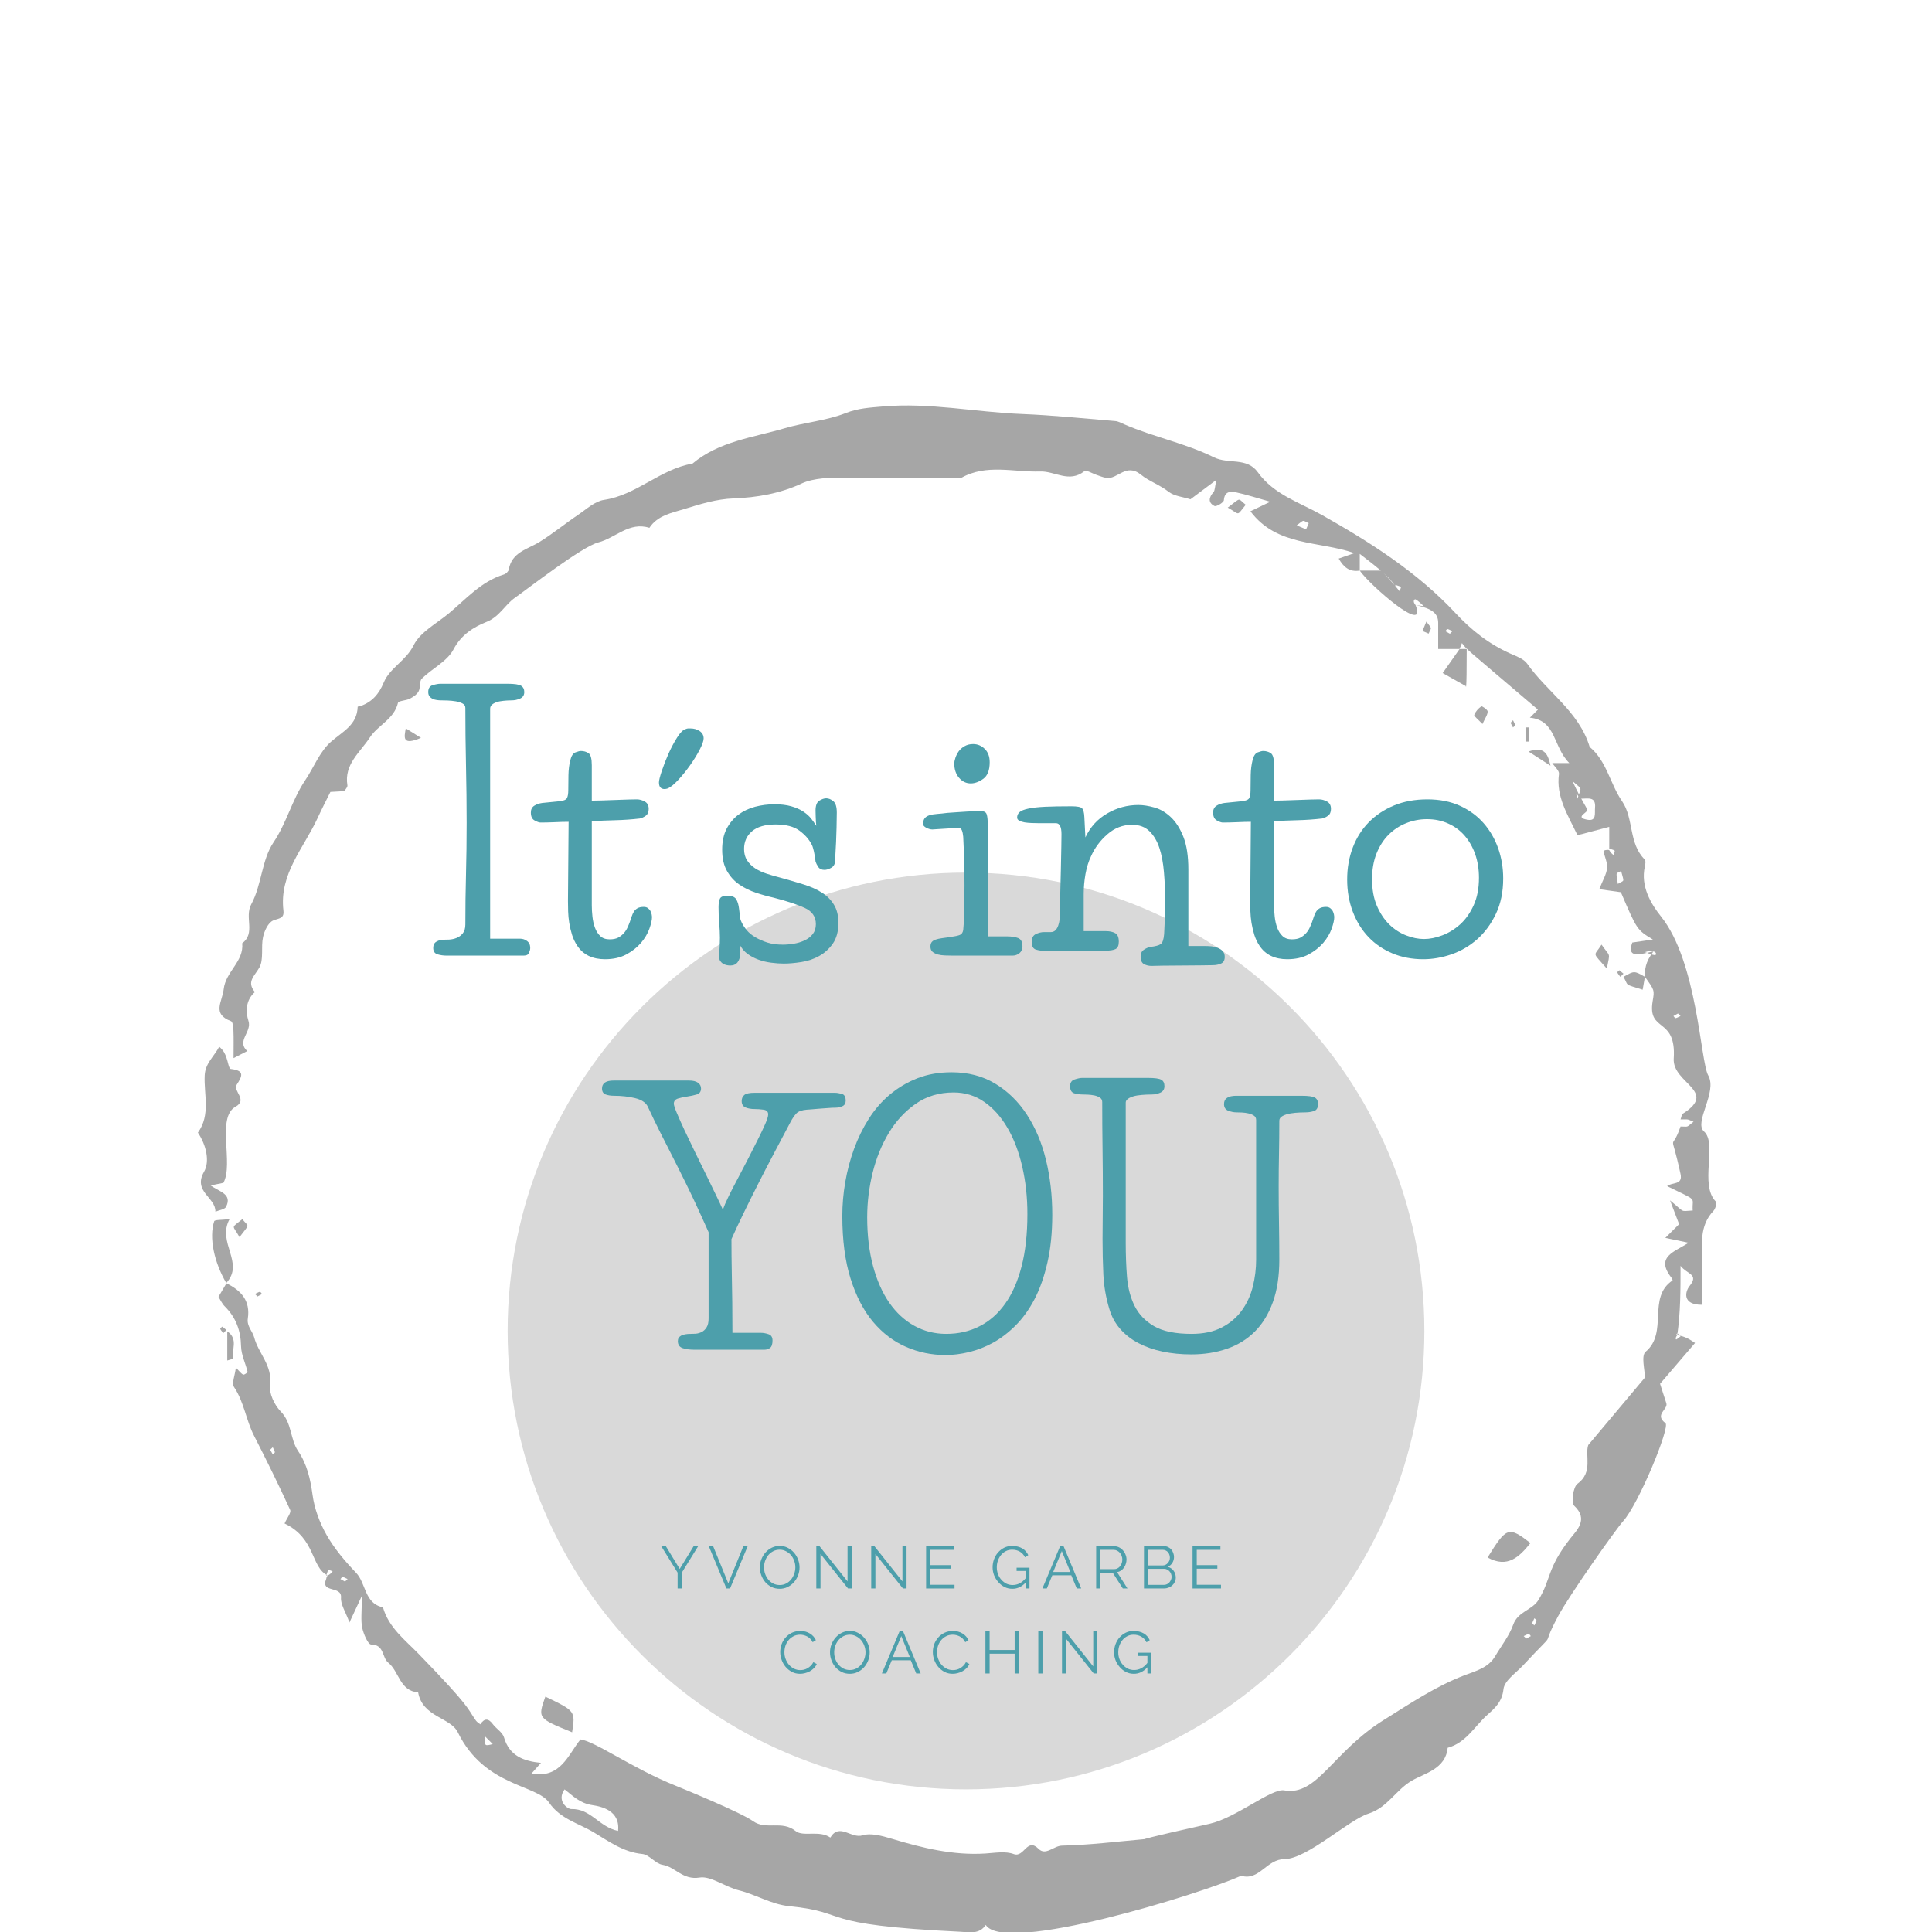 <svg xmlns="http://www.w3.org/2000/svg" xmlns:xlink="http://www.w3.org/1999/xlink" width="500" zoomAndPan="magnify" viewBox="0 0 375 375" height="500" preserveAspectRatio="xMidYMid meet" version="1.0"><defs><g/><clipPath id="02bf9532fd"><path d="M 98.531 169.371 L 276.469 169.371 L 276.469 347.312 L 98.531 347.312 Z M 98.531 169.371 " clip-rule="nonzero"/></clipPath><clipPath id="56f3927ec2"><path d="M 187.5 169.371 C 138.363 169.371 98.531 209.203 98.531 258.34 C 98.531 307.477 138.363 347.312 187.5 347.312 C 236.637 347.312 276.469 307.477 276.469 258.34 C 276.469 209.203 236.637 169.371 187.5 169.371 " clip-rule="nonzero"/></clipPath><clipPath id="00994ef851"><path d="M 42 78 L 333.75 78 L 333.75 375 L 42 375 Z M 42 78 " clip-rule="nonzero"/></clipPath></defs><g clip-path="url(#02bf9532fd)"><g clip-path="url(#56f3927ec2)"><path fill="#d9d9d9" d="M 98.531 169.371 L 276.469 169.371 L 276.469 347.312 L 98.531 347.312 Z M 98.531 169.371 " fill-opacity="1" fill-rule="nonzero"/></g></g><g clip-path="url(#00994ef851)"><path fill="#a6a6a6" d="M 297.141 317.562 C 296.699 317.121 297.023 316.926 295.75 317.562 C 295.914 317.711 296.062 317.863 296.25 318.047 C 296.539 317.887 296.84 317.723 297.141 317.562 Z M 297.824 315.488 C 298.461 314.215 298.266 314.539 297.824 314.098 C 297.199 315.375 297.395 315.047 297.824 315.488 Z M 67.469 306.488 C 66.191 305.852 66.516 306.062 66.078 306.488 C 66.379 306.664 66.68 306.824 66.969 306.988 C 67.156 306.801 67.316 306.652 67.469 306.488 Z M 52.941 282.281 C 53.371 281.855 53.578 282.168 52.941 280.906 C 52.789 281.055 52.629 281.207 52.441 281.391 C 52.605 281.68 52.766 281.98 52.941 282.281 Z M 324.812 197.211 C 325.242 197.641 324.918 197.852 326.191 197.211 C 326.043 197.051 325.879 196.898 325.695 196.715 C 325.406 196.875 325.105 197.039 324.812 197.211 Z M 281.918 122.508 C 280.645 121.871 280.969 122.078 280.539 122.508 C 280.832 122.672 281.133 122.844 281.422 123.008 C 281.605 122.82 281.77 122.66 281.918 122.508 Z M 314.656 169.066 C 313.566 169.695 313.66 169 314.02 171.57 C 315.352 170.734 315.27 171.43 314.656 169.066 Z M 254.023 101.543 C 252.703 100.988 253.285 100.758 251.695 101.973 C 252.078 102.137 252.461 102.297 253.516 102.738 C 253.609 102.516 253.816 102.031 254.023 101.543 Z M 94.145 337.031 C 94.051 338.93 94.051 338.93 95.641 338.527 C 95.27 338.156 94.562 337.449 94.145 337.031 Z M 114.961 350.375 C 112.516 350.004 111.207 348.578 109.586 347.316 C 107.977 349.539 110.152 351.16 110.895 351.137 C 114.684 351.023 116.281 354.637 119.965 355.379 C 120.418 351.359 116.629 350.629 114.961 350.375 Z M 306.176 155.02 C 307.02 152.484 307.16 153.398 305.203 151.59 C 307.16 155.797 307.855 156.434 308.062 157.184 C 308.227 157.754 305.504 158.645 308.133 159.117 C 309.93 159.434 309.5 157.832 309.594 156.793 C 309.801 154.406 308.062 155.113 306.605 155.008 C 305.699 153.352 305.945 154.184 306.176 155.02 Z M 276.383 117.668 C 275.848 117.203 275.363 116.672 274.762 116.336 C 274.574 116.23 274.09 116.66 274.75 117.434 C 277.227 123.504 265.793 113.496 263.93 110.754 C 265.32 110.754 266.699 110.754 268.09 110.754 C 270.059 112.723 271.668 114.77 271.668 114.77 C 271.969 113.742 272.258 114.02 270.844 113.52 C 270.844 113.719 270.844 113.926 270.844 113.82 C 269.547 111.656 265.969 109.109 263.93 107.508 C 263.93 109.074 263.93 109.918 263.93 110.754 C 261.938 111.066 260.789 110.082 259.84 108.414 C 260.953 108.031 261.75 107.742 262.887 107.359 C 255.926 104.949 247.84 106.086 242.707 99.238 C 244.062 98.59 244.988 98.129 246.555 97.387 C 243.992 96.668 241.988 96.008 239.938 95.566 C 238.863 95.348 237.68 95.324 237.555 97.086 C 237.52 97.539 236.082 98.395 235.723 98.207 C 234.438 97.559 234.633 96.531 235.551 95.512 C 235.805 95.223 235.77 94.676 236.105 93.137 C 233.824 94.852 232.434 95.883 231.066 96.91 C 229.641 96.449 227.961 96.32 226.848 95.465 C 225.137 94.121 222.957 93.367 221.477 92.152 C 218.531 89.754 216.922 93.148 214.688 92.754 C 214.062 92.648 213.469 92.383 212.855 92.188 C 212.047 91.918 210.852 91.168 210.48 91.457 C 207.527 93.809 204.711 91.41 201.898 91.516 C 196.789 91.688 191.461 89.984 186.562 92.766 C 178.961 92.766 171.352 92.859 163.754 92.719 C 161.215 92.66 157.855 92.801 155.656 93.82 C 151.461 95.789 146.887 96.574 142.414 96.738 C 138.984 96.867 135.918 97.852 132.824 98.801 C 130.426 99.539 127.645 100.027 126.047 102.449 C 122.145 101.207 119.48 104.406 116.156 105.273 C 112.957 106.098 102.844 113.973 99.949 116.023 C 97.969 117.41 96.973 119.695 94.445 120.703 C 92.023 121.676 89.547 123.145 88.027 126.039 C 86.824 128.355 83.883 129.746 81.879 131.715 C 81.367 132.227 81.645 133.453 81.254 134.184 C 80.93 134.797 80.211 135.281 79.551 135.617 C 78.82 136 77.348 136 77.246 136.43 C 76.492 139.613 73.34 140.75 71.766 143.172 C 69.91 146.031 66.75 148.348 67.434 152.438 C 67.492 152.773 67.051 153.188 66.852 153.559 C 65.754 153.617 64.664 153.676 64.133 153.711 C 63.137 155.715 62.359 157.23 61.652 158.773 C 58.977 164.598 54.156 169.625 55.016 176.758 C 55.199 178.367 54.055 178.219 53 178.68 C 52.039 179.109 51.309 180.695 51.055 181.891 C 50.625 183.848 51.227 186.223 50.336 187.809 C 49.387 189.477 47.797 190.566 49.477 192.555 C 47.684 194.109 47.648 196.391 48.227 198.164 C 48.934 200.305 45.84 202.031 47.984 204.012 C 47.336 204.348 46.688 204.684 45.332 205.379 C 45.332 203.109 45.379 201.566 45.309 200.027 C 45.285 199.391 45.191 198.336 44.844 198.207 C 41.078 196.785 43.141 194.48 43.418 192.012 C 43.801 188.562 47.371 186.637 47.012 183.082 C 49.676 181.113 47.383 178.066 48.781 175.496 C 50.785 171.812 50.785 166.938 53.07 163.531 C 55.652 159.699 56.684 155.25 59.207 151.5 C 60.898 148.996 62.035 145.914 64.223 143.992 C 66.496 141.988 69.32 140.75 69.426 137.184 C 69.426 137.125 69.82 137.102 70.027 137.031 C 72.227 136.223 73.539 134.75 74.477 132.492 C 75.656 129.633 78.797 128.266 80.289 125.242 C 81.555 122.684 84.727 121.039 87.113 119.059 C 90.473 116.266 93.402 112.848 97.805 111.504 C 98.199 111.391 98.699 110.914 98.754 110.543 C 99.336 107.141 102.406 106.629 104.734 105.18 C 107.328 103.57 109.703 101.613 112.238 99.91 C 113.836 98.824 115.461 97.293 117.23 97.027 C 123.578 96.09 128.168 91.039 134.398 89.996 C 139.566 85.652 146.145 84.938 152.285 83.129 C 156.211 81.973 160.43 81.656 164.191 80.164 C 166.602 79.215 168.871 79.121 171.281 78.902 C 180.387 78.09 189.328 80 198.363 80.359 C 204.398 80.605 210.422 81.219 216.457 81.727 C 217.074 81.773 217.664 82.121 218.254 82.375 C 223.941 84.832 230.117 86.047 235.629 88.77 C 238.434 90.148 242.023 88.711 244.133 91.652 C 247.238 95.996 252.23 97.504 256.586 99.957 C 266.004 105.273 275.109 111.055 282.543 119.035 C 285.613 122.336 289.031 125.02 293.145 126.852 C 294.312 127.371 295.762 127.871 296.434 128.832 C 300.305 134.332 306.5 138.121 308.551 144.977 C 311.887 147.734 312.5 152.137 314.84 155.516 C 317.156 158.887 316.07 163.695 319.242 166.832 C 319.473 167.062 319.359 167.746 319.266 168.176 C 318.398 172.023 320.445 175.449 322.395 177.883 C 329.492 186.73 330.039 206.062 331.566 208.738 C 333.41 211.969 328.719 217.84 330.746 219.613 C 333.387 221.93 329.797 229.977 333.062 233.246 C 333.281 233.477 332.969 234.621 332.586 235.027 C 329.773 237.98 330.398 241.652 330.352 245.176 C 330.316 247.859 330.34 250.547 330.34 253.258 C 326.504 253.281 327.062 250.711 327.941 249.621 C 329.82 247.305 327.477 247.363 326.191 245.695 C 326.191 250.594 326.191 254.684 325.555 259.164 C 325.082 259.734 325.312 260.023 325.359 260 C 325.66 259.836 325.914 259.594 326.191 259.387 C 325.984 259.176 325.777 258.969 325.578 258.77 C 325.359 259.039 325.137 259.305 325.555 259.164 C 327.098 259.387 328.012 260 329.008 260.672 C 326.738 263.312 324.582 265.836 322.219 268.594 C 322.508 269.484 322.949 270.91 323.426 272.336 C 323.852 273.574 321.016 274.547 323.262 276.227 C 324.246 276.957 318.004 292.059 315.016 295.301 C 313.684 296.762 304.66 309.535 302.445 313.672 C 298.484 321.047 303.105 315.234 295.59 323.285 C 294.211 324.754 291.996 326.227 291.824 327.871 C 291.559 330.336 290.145 331.555 288.695 332.852 C 286.207 335.074 284.539 338.293 280.992 339.242 C 280.598 343.379 276.496 344.188 274.02 345.637 C 270.914 347.445 269.305 350.859 265.633 352.02 C 261.773 353.234 253.699 360.82 249.367 360.844 C 245.789 360.855 244.445 365.141 240.914 364.086 C 233.176 367.562 195.004 379.445 191.332 373.633 C 190.082 375.508 188.137 375.031 186.398 374.953 C 157.684 373.574 165.477 371.234 153.164 369.984 C 149.746 369.648 146.668 367.711 143.434 366.914 C 140.699 366.23 137.957 364.074 135.789 364.434 C 132.5 364.969 131.098 362.363 128.582 361.957 C 127.207 361.734 126.023 359.988 124.668 359.859 C 121.008 359.5 118.238 357.461 115.297 355.691 C 112.32 353.895 108.742 353.074 106.574 349.887 C 104.176 346.344 94.039 346.809 88.863 336.242 C 87.438 333.324 82.016 333.312 81.16 328.484 C 77.57 328.219 77.488 324.43 75.355 322.715 C 74.117 321.707 74.625 319.219 72.031 319.195 C 71.43 319.184 70.559 317.145 70.305 315.941 C 70.004 314.48 70.234 312.906 70.234 309.766 C 69.066 312.27 68.637 313.184 67.828 314.922 C 67.086 312.848 66.09 311.422 66.191 310.082 C 66.367 307.707 62.16 309.293 63.309 306.488 C 63.391 306.293 63.32 306.039 63.621 305.805 C 64.145 305.527 64.363 305.25 64.57 304.984 C 63.539 304.684 63.82 304.395 63.32 305.805 C 63.516 305.805 63.727 305.805 63.621 305.805 C 60.285 304.219 61.352 298.637 55.234 295.707 C 55.723 294.617 56.555 293.598 56.324 293.078 C 54.102 288.234 51.75 283.441 49.316 278.691 C 47.75 275.648 47.383 272.137 45.422 269.219 C 44.938 268.477 45.609 266.961 45.781 265.453 C 46.535 266.207 46.812 266.637 47.207 266.809 C 47.395 266.891 48.074 266.402 48.055 266.289 C 47.66 264.621 46.824 262.977 46.789 261.32 C 46.723 258.262 45.805 255.738 43.641 253.582 C 43.059 253.004 42.711 252.18 42.41 251.707 C 43.07 250.582 43.512 249.828 43.953 249.09 C 46.812 250.48 48.633 252.492 48.098 255.945 C 47.879 257.395 49.027 258.426 49.328 259.559 C 50.137 262.688 52.918 265.039 52.41 268.754 C 52.176 270.398 53.254 272.703 54.492 273.969 C 56.684 276.191 56.289 279.305 57.84 281.609 C 59.613 284.23 60.238 287.066 60.668 290.16 C 61.027 292.848 62.059 295.59 63.402 297.953 C 64.918 300.617 66.969 303.039 69.102 305.262 C 71.094 307.336 70.699 311.238 74.336 311.98 C 75.449 315.918 78.598 318.281 81.273 321.035 C 91.562 331.633 90.625 331.508 92.383 333.973 C 92.594 334.262 92.941 334.461 93.219 334.691 C 94.027 333.477 94.805 333.488 95.676 334.68 C 96.348 335.57 97.551 336.254 97.828 337.238 C 98.871 340.809 101.617 341.84 105 342.176 C 104.352 342.902 103.91 343.402 103.133 344.281 C 108.879 345.219 110.234 340.633 112.668 337.621 C 115.492 337.969 122.863 343.297 131.062 346.574 C 133.02 347.363 143.863 351.832 146.156 353.477 C 148.684 355.297 151.762 353.246 154.438 355.414 C 155.887 356.582 159.051 355.18 161.168 356.676 C 162.953 353.734 165.234 356.965 167.438 356.234 C 168.906 355.738 171.168 356.316 173.102 356.906 C 178.996 358.68 184.996 360.172 191.277 359.766 C 193.105 359.652 195.145 359.27 196.754 359.871 C 198.793 360.648 199.316 356.582 201.586 358.863 C 202.977 360.266 204.504 358.273 206.137 358.238 C 211.477 358.121 216.816 357.449 222.148 356.977 C 222.148 356.977 221.844 356.883 234.773 354 C 239.938 352.852 246.797 347.074 249.266 347.512 C 255.703 348.672 258.602 340.078 268.574 333.859 C 273.637 330.707 278.641 327.312 284.293 325.16 C 286.496 324.316 288.883 323.723 290.215 321.465 C 291.418 319.426 292.945 317.504 293.723 315.328 C 294.625 312.789 297.395 312.535 298.613 310.555 C 301.137 306.422 300.188 304.496 304.832 298.566 C 305.98 297.098 308.398 294.93 305.562 292.277 C 304.926 291.676 305.332 288.617 306.199 287.992 C 309.27 285.746 307.59 282.504 308.273 280.488 C 312.152 275.867 315.629 271.73 319.277 267.387 C 319.277 265.906 318.5 263.137 319.418 262.375 C 323.875 258.633 319.66 251.855 324.641 248.531 C 324.676 248.508 324.57 248.195 324.477 248.07 C 321.164 243.887 325.105 242.984 327.746 241.215 C 326.18 240.891 324.848 240.609 323.238 240.273 C 324.41 239.117 325.219 238.293 325.914 237.609 C 325.484 236.477 325.082 235.422 324.152 232.988 C 327.164 235.445 325.984 235.086 328.555 234.957 C 328.359 232.168 329.828 233.312 323.586 230.223 C 324.535 229.422 326.668 230.082 326.191 227.871 C 324.188 218.594 324.316 224.152 326.191 218.652 C 327.836 218.652 327.188 218.941 328.719 217.723 C 327.293 217.168 327.965 217.273 326.191 217.273 C 326.355 216.879 326.391 216.312 326.68 216.137 C 333.547 211.781 324.57 210.266 324.871 205.461 C 325.406 197.27 319.742 200.512 320.781 194.316 C 321.141 192.199 321.164 192.211 319.277 189.602 C 319.277 188.215 319.277 186.836 320.945 184.656 C 320.945 184.332 320.109 184.578 319.277 184.809 C 319.914 185.016 320.551 185.305 321.211 185.398 C 321.41 185.434 321.688 184.914 320.945 184.656 C 317.738 185.422 315.789 185.828 316.832 182.945 C 318.004 182.781 319.266 182.598 320.828 182.363 C 317.738 180.488 317.738 180.488 314.609 173.18 C 313.371 173.008 312.141 172.832 310.414 172.59 C 311.086 170.875 311.816 169.715 311.934 168.488 C 312.039 167.422 311.434 166.289 311.238 165.176 C 311.215 165.082 311.969 164.863 312.352 165.016 C 312.629 165.535 312.906 165.742 313.172 165.953 C 313.473 164.934 313.762 165.199 312.352 164.703 C 312.352 166.242 312.352 162.051 312.352 160.496 C 309.953 161.133 308.008 161.645 306.188 162.117 C 304.254 158.078 301.992 154.59 302.598 150.223 C 302.676 149.586 301.75 148.812 301.289 148.105 C 302.133 148.105 302.988 148.105 304.602 148.105 C 301.391 144.941 302.121 139.812 296.945 139.301 C 297.512 138.734 297.836 138.41 298.508 137.738 C 283.148 124.652 285 126.352 283.762 124.824 C 283.598 125.207 283.449 125.59 283.297 125.973 C 282 125.973 280.703 125.973 279.152 125.973 C 279.152 123.992 279.164 122.426 279.152 120.875 C 279.129 119.035 277.992 118.141 274.75 117.434 C 274.574 117.41 275.48 117.539 276.383 117.668 " fill-opacity="1" fill-rule="nonzero"/></g><path fill="#a6a6a6" d="M 40.871 230.094 C 42.051 229.852 42.68 229.723 43.363 229.586 C 45.398 225.914 41.961 216.879 45.715 214.816 C 48.156 213.461 45.156 211.738 45.934 210.555 C 47.125 208.738 47.438 207.785 44.785 207.484 C 44.426 207.441 44.23 206.027 43.941 205.25 C 43.688 204.566 43.418 203.895 42.551 203.164 C 41.52 205.113 39.852 206.363 39.734 208.715 C 39.551 212.441 40.918 216.391 38.414 219.844 C 40.004 222.207 40.777 225.379 39.609 227.43 C 37.383 231.289 41.914 232.434 41.809 235.191 C 42.527 234.879 43.617 234.762 43.883 234.23 C 45.121 231.762 42.598 231.32 40.871 230.094 " fill-opacity="1" fill-rule="nonzero"/><path fill="#a6a6a6" d="M 43.918 249.031 C 47.555 245.094 42.039 241.191 44.566 236.625 C 43.016 236.824 41.684 236.73 41.578 237.043 C 40.535 240.238 41.566 245 43.918 249.031 " fill-opacity="1" fill-rule="nonzero"/><path fill="#a6a6a6" d="M 297.059 299.504 C 292.809 296.227 292.426 296.355 288.742 302.309 C 292.609 304.453 294.906 302.191 297.059 299.504 " fill-opacity="1" fill-rule="nonzero"/><path fill="#a6a6a6" d="M 111.047 336.234 C 111.684 332.121 111.684 332.121 105.855 329.316 C 104.363 333.512 104.363 333.512 111.047 336.234 " fill-opacity="1" fill-rule="nonzero"/><path fill="#a6a6a6" d="M 283.297 125.973 C 282.336 127.348 281.363 128.727 280.02 130.641 C 281.617 131.543 283.184 132.422 284.504 133.164 C 284.504 133.164 284.688 135.098 284.688 125.973 C 284.223 125.973 283.762 125.973 283.297 125.973 " fill-opacity="1" fill-rule="nonzero"/><path fill="#a6a6a6" d="M 319.277 189.602 C 317.203 188.41 317.203 188.41 315.117 189.602 C 316.195 191.457 315.094 190.922 318.836 192.105 C 318.988 191.27 319.125 190.438 319.277 189.602 " fill-opacity="1" fill-rule="nonzero"/><path fill="#a6a6a6" d="M 310.855 183.348 C 309.34 185.758 308.945 184.621 311.887 188.004 C 312.512 184.668 312.629 185.91 310.855 183.348 " fill-opacity="1" fill-rule="nonzero"/><path fill="#a6a6a6" d="M 238.305 98.523 C 240.797 99.91 239.918 100.258 241.793 97.977 C 240.172 96.715 241.074 96.426 238.305 98.523 " fill-opacity="1" fill-rule="nonzero"/><path fill="#a6a6a6" d="M 287.746 140.531 C 288.254 139.395 288.754 138.746 288.754 138.098 C 288.754 137.75 287.652 137.008 287.516 137.102 C 286.934 137.52 286.391 138.109 286.148 138.77 C 286.055 139 286.844 139.57 287.746 140.531 " fill-opacity="1" fill-rule="nonzero"/><path fill="#a6a6a6" d="M 300.953 148.625 C 300.488 146.562 299.887 144.711 296.688 145.871 C 298.426 146.992 299.688 147.816 300.953 148.625 " fill-opacity="1" fill-rule="nonzero"/><path fill="#a6a6a6" d="M 46.488 240.125 C 48.586 237.355 48.309 238.27 47.035 236.637 C 44.75 238.516 45.098 237.633 46.488 240.125 " fill-opacity="1" fill-rule="nonzero"/><path fill="#a6a6a6" d="M 44.113 258.414 C 44.113 260.496 44.113 262.223 44.113 264.074 C 44.613 263.914 45.191 263.773 45.18 263.73 C 44.938 262.039 46.316 259.918 44.113 258.414 " fill-opacity="1" fill-rule="nonzero"/><path fill="#a6a6a6" d="M 81.715 143.219 C 80.637 142.547 79.781 142.012 78.762 141.375 C 78.449 143.137 78.02 144.781 81.715 143.219 " fill-opacity="1" fill-rule="nonzero"/><path fill="#a6a6a6" d="M 276.105 122.473 C 276.312 122.566 276.812 122.773 277.297 122.984 C 277.84 121.652 278.074 122.242 276.855 120.656 C 276.695 121.039 276.543 121.406 276.105 122.473 " fill-opacity="1" fill-rule="nonzero"/><path fill="#a6a6a6" d="M 296.793 143.945 C 296.793 143.031 296.793 142.105 296.793 141.191 C 296.562 141.191 296.328 141.191 296.098 141.191 C 296.098 142.105 296.098 143.031 296.098 143.945 C 296.328 143.945 296.562 143.945 296.793 143.945 " fill-opacity="1" fill-rule="nonzero"/><path fill="#a6a6a6" d="M 293.191 140.297 C 293.352 140.586 293.516 140.879 293.676 141.191 C 294.117 140.75 294.312 141.074 293.676 139.801 C 293.527 139.949 293.375 140.113 293.191 140.297 " fill-opacity="1" fill-rule="nonzero"/><path fill="#a6a6a6" d="M 314.32 188.328 C 313.891 188.758 313.672 188.527 314.504 189.602 C 314.715 189.395 314.922 189.188 315.117 188.988 C 314.852 188.77 314.586 188.551 314.32 188.328 " fill-opacity="1" fill-rule="nonzero"/><path fill="#a6a6a6" d="M 49.977 251.648 C 50.266 251.496 50.566 251.324 50.867 251.16 C 50.426 250.723 50.75 250.523 49.477 251.16 C 49.641 251.312 49.789 251.465 49.977 251.648 " fill-opacity="1" fill-rule="nonzero"/><path fill="#a6a6a6" d="M 43.141 257.496 C 42.711 257.926 42.492 257.695 43.328 258.77 C 43.535 258.562 43.742 258.355 43.953 258.156 C 43.676 257.938 43.406 257.719 43.141 257.496 " fill-opacity="1" fill-rule="nonzero"/><g fill="#4d9fab" fill-opacity="1"><g transform="translate(81.387, 185.483)"><g><path d="M 13.75 -3.281 L 19.594 -3.281 C 20.07 -3.281 20.516 -3.129 20.922 -2.828 C 21.328 -2.523 21.531 -2.078 21.531 -1.484 C 21.531 -1.223 21.453 -0.91 21.297 -0.547 C 21.148 -0.18 20.801 0 20.25 0 L 5.328 0 C 4.691 0 4.094 -0.082 3.531 -0.25 C 2.977 -0.426 2.703 -0.836 2.703 -1.484 C 2.703 -2.078 2.914 -2.488 3.344 -2.719 C 3.77 -2.957 4.176 -3.078 4.562 -3.078 C 4.906 -3.078 5.32 -3.086 5.812 -3.109 C 6.312 -3.141 6.797 -3.25 7.266 -3.438 C 7.734 -3.633 8.129 -3.938 8.453 -4.344 C 8.773 -4.75 8.938 -5.316 8.938 -6.047 C 8.938 -9.336 8.977 -12.566 9.062 -15.734 C 9.145 -18.91 9.188 -22.254 9.188 -25.766 C 9.188 -29.328 9.145 -33.047 9.062 -36.922 C 8.977 -40.797 8.938 -44.516 8.938 -48.078 C 8.938 -48.461 8.754 -48.75 8.391 -48.938 C 8.023 -49.133 7.582 -49.273 7.062 -49.359 C 6.551 -49.441 6.023 -49.492 5.484 -49.516 C 4.953 -49.535 4.492 -49.547 4.109 -49.547 C 3.898 -49.547 3.656 -49.566 3.375 -49.609 C 3.094 -49.648 2.832 -49.723 2.594 -49.828 C 2.363 -49.941 2.16 -50.102 1.984 -50.312 C 1.816 -50.531 1.734 -50.812 1.734 -51.156 C 1.734 -51.883 2.031 -52.332 2.625 -52.5 C 3.227 -52.676 3.723 -52.766 4.109 -52.766 L 17.094 -52.766 C 18.469 -52.766 19.359 -52.633 19.766 -52.375 C 20.172 -52.113 20.375 -51.707 20.375 -51.156 C 20.375 -50.551 20.102 -50.129 19.562 -49.891 C 19.031 -49.66 18.508 -49.547 18 -49.547 C 17.82 -49.547 17.508 -49.535 17.062 -49.516 C 16.613 -49.492 16.141 -49.441 15.641 -49.359 C 15.148 -49.273 14.711 -49.113 14.328 -48.875 C 13.941 -48.633 13.75 -48.32 13.75 -47.938 Z M 13.75 -3.281 "/></g></g></g><g fill="#4d9fab" fill-opacity="1"><g transform="translate(104.133, 185.483)"><g><path d="M 6.234 -25.969 C 5.422 -25.969 4.5 -25.941 3.469 -25.891 C 2.438 -25.848 1.535 -25.828 0.766 -25.828 C 0.516 -25.828 0.145 -25.957 -0.344 -26.219 C -0.844 -26.477 -1.094 -26.992 -1.094 -27.766 C -1.094 -28.359 -0.879 -28.797 -0.453 -29.078 C -0.023 -29.359 0.488 -29.539 1.094 -29.625 L 4.375 -29.953 C 5.227 -30.035 5.738 -30.238 5.906 -30.562 C 6.082 -30.883 6.172 -31.41 6.172 -32.141 C 6.172 -33.035 6.18 -34.004 6.203 -35.047 C 6.223 -36.098 6.344 -37.055 6.562 -37.922 C 6.77 -38.773 7.109 -39.285 7.578 -39.453 C 8.055 -39.629 8.398 -39.719 8.609 -39.719 C 9.172 -39.719 9.664 -39.578 10.094 -39.297 C 10.52 -39.016 10.734 -38.234 10.734 -36.953 L 10.734 -30.078 C 11.035 -30.078 11.613 -30.086 12.469 -30.109 C 13.32 -30.129 14.227 -30.16 15.188 -30.203 C 16.156 -30.242 17.047 -30.273 17.859 -30.297 C 18.68 -30.316 19.219 -30.328 19.469 -30.328 C 19.988 -30.328 20.504 -30.188 21.016 -29.906 C 21.523 -29.633 21.781 -29.156 21.781 -28.469 C 21.781 -27.863 21.586 -27.422 21.203 -27.141 C 20.816 -26.867 20.43 -26.691 20.047 -26.609 C 18.504 -26.43 16.93 -26.32 15.328 -26.281 C 13.723 -26.238 12.191 -26.176 10.734 -26.094 L 10.734 -9.766 C 10.734 -9.078 10.773 -8.348 10.859 -7.578 C 10.941 -6.805 11.102 -6.086 11.344 -5.422 C 11.582 -4.766 11.926 -4.223 12.375 -3.797 C 12.82 -3.367 13.43 -3.156 14.203 -3.156 C 14.891 -3.156 15.445 -3.27 15.875 -3.5 C 16.301 -3.738 16.664 -4.031 16.969 -4.375 C 17.27 -4.719 17.504 -5.082 17.672 -5.469 C 17.848 -5.852 18 -6.219 18.125 -6.562 C 18.25 -6.895 18.363 -7.234 18.469 -7.578 C 18.582 -7.922 18.723 -8.234 18.891 -8.516 C 19.066 -8.797 19.301 -9.02 19.594 -9.188 C 19.895 -9.363 20.305 -9.453 20.828 -9.453 C 21.172 -9.453 21.445 -9.363 21.656 -9.188 C 21.875 -9.02 22.035 -8.828 22.141 -8.609 C 22.242 -8.398 22.316 -8.188 22.359 -7.969 C 22.398 -7.75 22.422 -7.598 22.422 -7.516 C 22.422 -6.922 22.25 -6.148 21.906 -5.203 C 21.57 -4.266 21.031 -3.352 20.281 -2.469 C 19.531 -1.594 18.578 -0.844 17.422 -0.219 C 16.266 0.395 14.891 0.703 13.297 0.703 C 10.859 0.703 9.062 -0.172 7.906 -1.922 C 7.477 -2.566 7.145 -3.266 6.906 -4.016 C 6.676 -4.766 6.492 -5.535 6.359 -6.328 C 6.234 -7.117 6.16 -7.879 6.141 -8.609 C 6.117 -9.336 6.109 -10.004 6.109 -10.609 Z M 6.234 -25.969 "/></g></g></g><g fill="#4d9fab" fill-opacity="1"><g transform="translate(127.2, 185.483)"><g><path d="M 9.375 -42.156 C 9.375 -41.688 9.117 -40.957 8.609 -39.969 C 8.098 -38.988 7.477 -37.984 6.75 -36.953 C 6.02 -35.922 5.258 -34.977 4.469 -34.125 C 3.676 -33.27 3 -32.711 2.438 -32.453 C 2.188 -32.367 1.973 -32.328 1.797 -32.328 C 1.066 -32.328 0.703 -32.754 0.703 -33.609 C 0.703 -33.992 0.883 -34.734 1.25 -35.828 C 1.613 -36.922 2.051 -38.047 2.562 -39.203 C 3.082 -40.359 3.641 -41.406 4.234 -42.344 C 4.836 -43.289 5.375 -43.828 5.844 -43.953 C 6.062 -44.047 6.234 -44.094 6.359 -44.094 C 6.492 -44.094 6.645 -44.094 6.812 -44.094 C 7.5 -44.094 8.098 -43.922 8.609 -43.578 C 9.117 -43.234 9.375 -42.758 9.375 -42.156 Z M 9.375 -42.156 "/></g></g></g><g fill="#4d9fab" fill-opacity="1"><g transform="translate(137.095, 185.483)"><g><path d="M 6.484 -2.125 C 6.535 -1.781 6.562 -1.457 6.562 -1.156 C 6.562 -0.852 6.562 -0.578 6.562 -0.328 C 6.562 0.316 6.398 0.852 6.078 1.281 C 5.754 1.707 5.27 1.922 4.625 1.922 C 4.457 1.922 4.254 1.898 4.016 1.859 C 3.773 1.816 3.535 1.727 3.297 1.594 C 3.066 1.469 2.875 1.297 2.719 1.078 C 2.57 0.867 2.5 0.594 2.5 0.25 C 2.5 0.039 2.52 -0.477 2.562 -1.312 C 2.613 -2.156 2.641 -2.875 2.641 -3.469 C 2.641 -4.32 2.594 -5.285 2.5 -6.359 C 2.414 -7.43 2.375 -8.438 2.375 -9.375 C 2.375 -10.062 2.457 -10.609 2.625 -11.016 C 2.801 -11.422 3.297 -11.625 4.109 -11.625 C 4.961 -11.625 5.531 -11.391 5.812 -10.922 C 6.094 -10.453 6.273 -9.832 6.359 -9.062 C 6.441 -8.457 6.492 -7.973 6.516 -7.609 C 6.547 -7.242 6.664 -6.848 6.875 -6.422 C 7.094 -5.953 7.414 -5.457 7.844 -4.938 C 8.27 -4.426 8.828 -3.969 9.516 -3.562 C 10.203 -3.156 10.984 -2.812 11.859 -2.531 C 12.734 -2.258 13.727 -2.125 14.844 -2.125 C 15.531 -2.125 16.25 -2.188 17 -2.312 C 17.75 -2.438 18.441 -2.648 19.078 -2.953 C 19.723 -3.254 20.25 -3.66 20.656 -4.172 C 21.062 -4.691 21.266 -5.336 21.266 -6.109 C 21.266 -7.566 20.523 -8.625 19.047 -9.281 C 17.578 -9.945 15.578 -10.602 13.047 -11.25 C 11.93 -11.5 10.797 -11.816 9.641 -12.203 C 8.484 -12.586 7.41 -13.113 6.422 -13.781 C 5.441 -14.445 4.641 -15.328 4.016 -16.422 C 3.391 -17.516 3.078 -18.895 3.078 -20.562 C 3.078 -22.145 3.363 -23.492 3.938 -24.609 C 4.52 -25.723 5.281 -26.633 6.219 -27.344 C 7.164 -28.051 8.25 -28.566 9.469 -28.891 C 10.695 -29.211 11.953 -29.375 13.234 -29.375 C 14.484 -29.375 15.566 -29.242 16.484 -28.984 C 17.398 -28.723 18.18 -28.379 18.828 -27.953 C 19.473 -27.523 19.988 -27.062 20.375 -26.562 C 20.758 -26.07 21.082 -25.613 21.344 -25.188 C 21.289 -25.75 21.254 -26.328 21.234 -26.922 C 21.211 -27.523 21.203 -27.93 21.203 -28.141 C 21.203 -29.129 21.445 -29.773 21.938 -30.078 C 22.438 -30.379 22.879 -30.531 23.266 -30.531 C 23.734 -30.531 24.191 -30.348 24.641 -29.984 C 25.098 -29.617 25.328 -28.879 25.328 -27.766 C 25.328 -26.859 25.312 -25.898 25.281 -24.891 C 25.258 -23.891 25.227 -22.953 25.188 -22.078 C 25.145 -21.203 25.102 -20.422 25.062 -19.734 C 25.02 -19.047 25 -18.57 25 -18.312 C 24.957 -17.719 24.695 -17.289 24.219 -17.031 C 23.75 -16.77 23.32 -16.641 22.938 -16.641 C 22.383 -16.641 21.977 -16.832 21.719 -17.219 C 21.469 -17.602 21.297 -17.945 21.203 -18.25 C 21.203 -18.289 21.18 -18.453 21.141 -18.734 C 21.098 -19.016 21.047 -19.336 20.984 -19.703 C 20.922 -20.066 20.844 -20.414 20.75 -20.75 C 20.664 -21.094 20.562 -21.375 20.438 -21.594 C 19.926 -22.582 19.133 -23.473 18.062 -24.266 C 16.988 -25.055 15.445 -25.453 13.438 -25.453 C 11.414 -25.453 9.891 -25.008 8.859 -24.125 C 7.836 -23.25 7.328 -22.102 7.328 -20.688 C 7.328 -19.832 7.52 -19.102 7.906 -18.5 C 8.289 -17.906 8.801 -17.395 9.438 -16.969 C 10.082 -16.539 10.832 -16.188 11.688 -15.906 C 12.551 -15.625 13.473 -15.359 14.453 -15.109 C 16.047 -14.672 17.523 -14.238 18.891 -13.812 C 20.266 -13.383 21.441 -12.859 22.422 -12.234 C 23.41 -11.617 24.191 -10.836 24.766 -9.891 C 25.348 -8.953 25.641 -7.773 25.641 -6.359 C 25.641 -4.691 25.273 -3.344 24.547 -2.312 C 23.816 -1.281 22.926 -0.477 21.875 0.094 C 20.832 0.676 19.688 1.062 18.438 1.25 C 17.195 1.445 16.062 1.547 15.031 1.547 C 14.258 1.547 13.445 1.488 12.594 1.375 C 11.738 1.27 10.926 1.078 10.156 0.797 C 9.383 0.523 8.676 0.156 8.031 -0.312 C 7.383 -0.789 6.867 -1.395 6.484 -2.125 Z M 6.484 -2.125 "/></g></g></g><g fill="#4d9fab" fill-opacity="1"><g transform="translate(165.045, 185.483)"><g/></g></g><g fill="#4d9fab" fill-opacity="1"><g transform="translate(179.053, 185.483)"><g><path d="M 12.656 -3.734 L 16.328 -3.734 C 17.266 -3.734 18.008 -3.625 18.562 -3.406 C 19.125 -3.188 19.406 -2.648 19.406 -1.797 C 19.406 -1.242 19.211 -0.805 18.828 -0.484 C 18.441 -0.16 17.992 0 17.484 0 L 5.984 0 C 5.461 0 4.93 -0.008 4.391 -0.031 C 3.859 -0.051 3.391 -0.113 2.984 -0.219 C 2.578 -0.332 2.234 -0.504 1.953 -0.734 C 1.68 -0.973 1.547 -1.305 1.547 -1.734 C 1.547 -2.117 1.629 -2.414 1.797 -2.625 C 1.973 -2.844 2.227 -3.004 2.562 -3.109 C 2.906 -3.223 3.301 -3.312 3.75 -3.375 C 4.207 -3.438 4.734 -3.508 5.328 -3.594 C 6.273 -3.727 6.922 -3.867 7.266 -4.016 C 7.609 -4.16 7.82 -4.473 7.906 -4.953 C 8.031 -6.316 8.102 -7.801 8.125 -9.406 C 8.145 -11.02 8.156 -12.445 8.156 -13.688 C 8.156 -15.312 8.133 -16.875 8.094 -18.375 C 8.051 -19.875 7.988 -21.441 7.906 -23.078 C 7.863 -23.586 7.773 -24.004 7.641 -24.328 C 7.516 -24.648 7.281 -24.812 6.938 -24.812 C 6.77 -24.812 6.438 -24.785 5.938 -24.734 C 5.445 -24.691 4.93 -24.66 4.391 -24.641 C 3.859 -24.617 3.359 -24.586 2.891 -24.547 C 2.422 -24.504 2.098 -24.484 1.922 -24.484 C 1.578 -24.484 1.191 -24.586 0.766 -24.797 C 0.336 -25.016 0.125 -25.254 0.125 -25.516 C 0.125 -26.023 0.227 -26.41 0.438 -26.672 C 0.656 -26.93 0.969 -27.125 1.375 -27.25 C 1.789 -27.375 2.285 -27.457 2.859 -27.5 C 3.441 -27.539 4.094 -27.609 4.812 -27.703 C 5.375 -27.742 5.973 -27.785 6.609 -27.828 C 7.254 -27.867 7.891 -27.91 8.516 -27.953 C 9.141 -27.992 9.707 -28.016 10.219 -28.016 C 10.727 -28.016 11.156 -28.016 11.5 -28.016 C 12.02 -28.016 12.344 -27.812 12.469 -27.406 C 12.594 -27 12.656 -26.453 12.656 -25.766 Z M 6.172 -37.281 C 6.172 -37.57 6.242 -37.941 6.391 -38.391 C 6.547 -38.848 6.758 -39.27 7.031 -39.656 C 7.312 -40.039 7.688 -40.367 8.156 -40.641 C 8.633 -40.922 9.191 -41.062 9.828 -41.062 C 10.691 -41.062 11.441 -40.75 12.078 -40.125 C 12.723 -39.508 13.047 -38.645 13.047 -37.531 C 13.047 -35.988 12.629 -34.914 11.797 -34.312 C 10.961 -33.719 10.156 -33.422 9.375 -33.422 C 8.477 -33.422 7.719 -33.785 7.094 -34.516 C 6.477 -35.242 6.172 -36.164 6.172 -37.281 Z M 6.172 -37.281 "/></g></g></g><g fill="#4d9fab" fill-opacity="1"><g transform="translate(197.815, 185.483)"><g><path d="M 32.844 -1.859 L 36.312 -1.859 C 36.613 -1.859 36.969 -1.836 37.375 -1.797 C 37.781 -1.754 38.176 -1.656 38.562 -1.5 C 38.945 -1.352 39.266 -1.141 39.516 -0.859 C 39.773 -0.586 39.906 -0.219 39.906 0.25 C 39.906 0.895 39.672 1.32 39.203 1.531 C 38.734 1.75 38.176 1.859 37.531 1.859 C 37.312 1.859 36.613 1.867 35.438 1.891 C 34.258 1.91 32.973 1.922 31.578 1.922 C 30.191 1.922 28.91 1.93 27.734 1.953 C 26.555 1.984 25.879 2 25.703 2 C 25.148 2 24.656 1.879 24.219 1.641 C 23.789 1.398 23.578 0.914 23.578 0.188 C 23.578 -0.406 23.781 -0.844 24.188 -1.125 C 24.602 -1.406 25.004 -1.586 25.391 -1.672 C 26.453 -1.797 27.156 -1.988 27.5 -2.25 C 27.844 -2.508 28.055 -3.148 28.141 -4.172 C 28.234 -5.891 28.289 -7.348 28.312 -8.547 C 28.332 -9.742 28.344 -10.383 28.344 -10.469 C 28.344 -12.445 28.266 -14.344 28.109 -16.156 C 27.961 -17.977 27.664 -19.562 27.219 -20.906 C 26.77 -22.258 26.125 -23.344 25.281 -24.156 C 24.445 -24.977 23.328 -25.391 21.922 -25.391 C 20.117 -25.391 18.52 -24.773 17.125 -23.547 C 15.727 -22.328 14.672 -20.906 13.953 -19.281 C 13.473 -18.289 13.113 -17.141 12.875 -15.828 C 12.645 -14.523 12.531 -13.234 12.531 -11.953 L 12.531 -4.75 L 16.844 -4.75 C 17.57 -4.75 18.172 -4.617 18.641 -4.359 C 19.109 -4.109 19.344 -3.555 19.344 -2.703 C 19.344 -1.973 19.141 -1.5 18.734 -1.281 C 18.328 -1.07 17.695 -0.969 16.844 -0.969 C 16.664 -0.969 16.008 -0.969 14.875 -0.969 C 13.738 -0.969 12.484 -0.957 11.109 -0.938 C 9.742 -0.914 8.473 -0.906 7.297 -0.906 C 6.117 -0.906 5.422 -0.906 5.203 -0.906 C 4.516 -0.906 3.879 -0.988 3.297 -1.156 C 2.723 -1.32 2.438 -1.816 2.438 -2.641 C 2.438 -3.41 2.703 -3.922 3.234 -4.172 C 3.773 -4.43 4.301 -4.562 4.812 -4.562 L 6.109 -4.562 C 6.492 -4.562 6.801 -4.676 7.031 -4.906 C 7.27 -5.145 7.453 -5.445 7.578 -5.812 C 7.711 -6.176 7.801 -6.551 7.844 -6.938 C 7.883 -7.32 7.906 -7.688 7.906 -8.031 C 7.906 -8.758 7.926 -9.926 7.969 -11.531 C 8.008 -13.145 8.051 -14.805 8.094 -16.516 C 8.133 -18.234 8.164 -19.773 8.188 -21.141 C 8.207 -22.516 8.219 -23.328 8.219 -23.578 C 8.219 -24.992 7.859 -25.703 7.141 -25.703 L 3.797 -25.703 C 3.367 -25.703 2.906 -25.711 2.406 -25.734 C 1.914 -25.754 1.469 -25.797 1.062 -25.859 C 0.656 -25.93 0.312 -26.039 0.031 -26.188 C -0.25 -26.332 -0.391 -26.535 -0.391 -26.797 C -0.391 -27.223 -0.227 -27.578 0.094 -27.859 C 0.414 -28.141 0.984 -28.363 1.797 -28.531 C 2.609 -28.707 3.688 -28.828 5.031 -28.891 C 6.383 -28.953 8.094 -28.984 10.156 -28.984 C 11.27 -28.984 11.953 -28.852 12.203 -28.594 C 12.461 -28.344 12.613 -27.785 12.656 -26.922 L 12.859 -22.938 C 13.797 -24.957 15.207 -26.508 17.094 -27.594 C 18.977 -28.688 20.992 -29.234 23.141 -29.234 C 24.078 -29.234 25.113 -29.07 26.25 -28.75 C 27.383 -28.438 28.441 -27.816 29.422 -26.891 C 30.41 -25.973 31.227 -24.695 31.875 -23.062 C 32.52 -21.438 32.844 -19.316 32.844 -16.703 Z M 32.844 -1.859 "/></g></g></g><g fill="#4d9fab" fill-opacity="1"><g transform="translate(236.56, 185.483)"><g><path d="M 6.234 -25.969 C 5.422 -25.969 4.5 -25.941 3.469 -25.891 C 2.438 -25.848 1.535 -25.828 0.766 -25.828 C 0.516 -25.828 0.145 -25.957 -0.344 -26.219 C -0.844 -26.477 -1.094 -26.992 -1.094 -27.766 C -1.094 -28.359 -0.879 -28.797 -0.453 -29.078 C -0.023 -29.359 0.488 -29.539 1.094 -29.625 L 4.375 -29.953 C 5.227 -30.035 5.738 -30.238 5.906 -30.562 C 6.082 -30.883 6.172 -31.41 6.172 -32.141 C 6.172 -33.035 6.18 -34.004 6.203 -35.047 C 6.223 -36.098 6.344 -37.055 6.562 -37.922 C 6.77 -38.773 7.109 -39.285 7.578 -39.453 C 8.055 -39.629 8.398 -39.719 8.609 -39.719 C 9.172 -39.719 9.664 -39.578 10.094 -39.297 C 10.52 -39.016 10.734 -38.234 10.734 -36.953 L 10.734 -30.078 C 11.035 -30.078 11.613 -30.086 12.469 -30.109 C 13.32 -30.129 14.227 -30.16 15.188 -30.203 C 16.156 -30.242 17.047 -30.273 17.859 -30.297 C 18.68 -30.316 19.219 -30.328 19.469 -30.328 C 19.988 -30.328 20.504 -30.188 21.016 -29.906 C 21.523 -29.633 21.781 -29.156 21.781 -28.469 C 21.781 -27.863 21.586 -27.422 21.203 -27.141 C 20.816 -26.867 20.43 -26.691 20.047 -26.609 C 18.504 -26.43 16.93 -26.32 15.328 -26.281 C 13.723 -26.238 12.191 -26.176 10.734 -26.094 L 10.734 -9.766 C 10.734 -9.078 10.773 -8.348 10.859 -7.578 C 10.941 -6.805 11.102 -6.086 11.344 -5.422 C 11.582 -4.766 11.926 -4.223 12.375 -3.797 C 12.82 -3.367 13.43 -3.156 14.203 -3.156 C 14.891 -3.156 15.445 -3.27 15.875 -3.5 C 16.301 -3.738 16.664 -4.031 16.969 -4.375 C 17.27 -4.719 17.504 -5.082 17.672 -5.469 C 17.848 -5.852 18 -6.219 18.125 -6.562 C 18.25 -6.895 18.363 -7.234 18.469 -7.578 C 18.582 -7.922 18.723 -8.234 18.891 -8.516 C 19.066 -8.797 19.301 -9.02 19.594 -9.188 C 19.895 -9.363 20.305 -9.453 20.828 -9.453 C 21.172 -9.453 21.445 -9.363 21.656 -9.188 C 21.875 -9.02 22.035 -8.828 22.141 -8.609 C 22.242 -8.398 22.316 -8.188 22.359 -7.969 C 22.398 -7.75 22.422 -7.598 22.422 -7.516 C 22.422 -6.922 22.25 -6.148 21.906 -5.203 C 21.57 -4.266 21.031 -3.352 20.281 -2.469 C 19.531 -1.594 18.578 -0.844 17.422 -0.219 C 16.266 0.395 14.891 0.703 13.297 0.703 C 10.859 0.703 9.062 -0.172 7.906 -1.922 C 7.477 -2.566 7.145 -3.266 6.906 -4.016 C 6.676 -4.766 6.492 -5.535 6.359 -6.328 C 6.234 -7.117 6.16 -7.879 6.141 -8.609 C 6.117 -9.336 6.109 -10.004 6.109 -10.609 Z M 6.234 -25.969 "/></g></g></g><g fill="#4d9fab" fill-opacity="1"><g transform="translate(259.627, 185.483)"><g><path d="M 32.141 -14.969 C 32.141 -12.352 31.664 -10.062 30.719 -8.094 C 29.781 -6.125 28.57 -4.484 27.094 -3.172 C 25.613 -1.867 23.953 -0.895 22.109 -0.25 C 20.266 0.383 18.441 0.703 16.641 0.703 C 14.461 0.703 12.473 0.328 10.672 -0.422 C 8.867 -1.172 7.312 -2.227 6 -3.594 C 4.695 -4.969 3.68 -6.609 2.953 -8.516 C 2.223 -10.422 1.859 -12.508 1.859 -14.781 C 1.859 -17.008 2.223 -19.078 2.953 -20.984 C 3.68 -22.891 4.719 -24.523 6.062 -25.891 C 7.414 -27.266 9.047 -28.348 10.953 -29.141 C 12.859 -29.93 15.016 -30.328 17.422 -30.328 C 19.816 -30.328 21.926 -29.91 23.75 -29.078 C 25.57 -28.242 27.102 -27.117 28.344 -25.703 C 29.582 -24.285 30.523 -22.656 31.172 -20.812 C 31.816 -18.977 32.141 -17.031 32.141 -14.969 Z M 17.359 -26.484 C 15.941 -26.484 14.586 -26.223 13.297 -25.703 C 12.016 -25.191 10.879 -24.441 9.891 -23.453 C 8.91 -22.473 8.129 -21.254 7.547 -19.797 C 6.973 -18.336 6.688 -16.688 6.688 -14.844 C 6.688 -12.875 6.992 -11.16 7.609 -9.703 C 8.234 -8.242 9.035 -7.031 10.016 -6.062 C 11.004 -5.102 12.098 -4.391 13.297 -3.922 C 14.504 -3.453 15.66 -3.219 16.766 -3.219 C 17.879 -3.219 19.055 -3.453 20.297 -3.922 C 21.547 -4.391 22.707 -5.102 23.781 -6.062 C 24.852 -7.031 25.727 -8.266 26.406 -9.766 C 27.094 -11.266 27.438 -13.047 27.438 -15.109 C 27.438 -16.773 27.191 -18.301 26.703 -19.688 C 26.211 -21.082 25.523 -22.285 24.641 -23.297 C 23.766 -24.305 22.703 -25.086 21.453 -25.641 C 20.211 -26.203 18.848 -26.484 17.359 -26.484 Z M 17.359 -26.484 "/></g></g></g><g fill="#4d9fab" fill-opacity="1"><g transform="translate(118.711, 261.983)"><g><path d="M 12.078 -47.75 C 12.078 -47.488 12.27 -46.895 12.656 -45.969 C 13.039 -45.051 13.531 -43.953 14.125 -42.672 C 14.727 -41.391 15.406 -39.977 16.156 -38.438 C 16.906 -36.895 17.633 -35.406 18.344 -33.969 C 19.051 -32.531 19.691 -31.211 20.266 -30.016 C 20.848 -28.816 21.289 -27.875 21.594 -27.188 C 21.812 -27.82 22.176 -28.664 22.688 -29.719 C 23.195 -30.77 23.785 -31.914 24.453 -33.156 C 25.117 -34.406 25.789 -35.691 26.469 -37.016 C 27.156 -38.348 27.785 -39.594 28.359 -40.75 C 28.941 -41.906 29.426 -42.922 29.812 -43.797 C 30.195 -44.672 30.391 -45.301 30.391 -45.688 C 30.391 -46.207 30.086 -46.508 29.484 -46.594 C 28.891 -46.676 28.316 -46.719 27.766 -46.719 C 27.078 -46.719 26.484 -46.82 25.984 -47.031 C 25.492 -47.25 25.25 -47.66 25.25 -48.266 C 25.25 -48.773 25.422 -49.172 25.766 -49.453 C 26.109 -49.734 26.773 -49.875 27.766 -49.875 L 43.312 -49.875 C 43.695 -49.875 44.145 -49.805 44.656 -49.672 C 45.176 -49.547 45.438 -49.098 45.438 -48.328 C 45.438 -47.816 45.223 -47.461 44.797 -47.266 C 44.367 -47.078 43.941 -46.984 43.516 -46.984 C 43.035 -46.984 42.504 -46.957 41.922 -46.906 C 41.348 -46.863 40.781 -46.82 40.219 -46.781 C 39.664 -46.738 39.176 -46.695 38.75 -46.656 C 38.32 -46.613 38.023 -46.594 37.859 -46.594 C 36.91 -46.508 36.242 -46.266 35.859 -45.859 C 35.473 -45.453 35.086 -44.883 34.703 -44.156 C 33.766 -42.395 32.758 -40.492 31.688 -38.453 C 30.613 -36.422 29.562 -34.391 28.531 -32.359 C 27.5 -30.328 26.523 -28.367 25.609 -26.484 C 24.691 -24.598 23.91 -22.926 23.266 -21.469 C 23.266 -19.363 23.285 -17.242 23.328 -15.109 C 23.367 -13.266 23.398 -11.281 23.422 -9.156 C 23.441 -7.039 23.453 -5.082 23.453 -3.281 L 28.984 -3.281 C 29.453 -3.281 29.941 -3.191 30.453 -3.016 C 30.973 -2.848 31.234 -2.441 31.234 -1.797 C 31.234 -1.066 31.07 -0.582 30.75 -0.344 C 30.426 -0.113 30.051 0 29.625 0 L 16.125 0 C 15.188 0 14.406 -0.102 13.781 -0.312 C 13.164 -0.531 12.859 -0.984 12.859 -1.672 C 12.859 -2.609 13.691 -3.078 15.359 -3.078 C 15.617 -3.078 15.941 -3.086 16.328 -3.109 C 16.711 -3.141 17.098 -3.25 17.484 -3.438 C 17.867 -3.633 18.188 -3.938 18.438 -4.344 C 18.695 -4.75 18.828 -5.316 18.828 -6.047 L 18.828 -22.812 C 17.891 -24.914 17.066 -26.727 16.359 -28.25 C 15.648 -29.77 15.004 -31.117 14.422 -32.297 C 13.848 -33.473 13.301 -34.57 12.781 -35.594 C 12.27 -36.625 11.734 -37.688 11.172 -38.781 C 10.617 -39.875 10 -41.094 9.312 -42.438 C 8.633 -43.789 7.863 -45.391 7 -47.234 C 6.613 -48.004 5.789 -48.539 4.531 -48.844 C 3.27 -49.145 1.91 -49.297 0.453 -49.297 C -0.148 -49.297 -0.688 -49.379 -1.156 -49.547 C -1.625 -49.723 -1.859 -50.109 -1.859 -50.703 C -1.859 -51.734 -1.109 -52.25 0.391 -52.25 L 15.031 -52.25 C 15.801 -52.25 16.379 -52.109 16.766 -51.828 C 17.16 -51.547 17.359 -51.172 17.359 -50.703 C 17.359 -50.109 17.078 -49.723 16.516 -49.547 C 15.961 -49.379 15.363 -49.25 14.719 -49.156 C 14.07 -49.07 13.469 -48.941 12.906 -48.766 C 12.352 -48.598 12.078 -48.258 12.078 -47.75 Z M 12.078 -47.75 "/></g></g></g><g fill="#4d9fab" fill-opacity="1"><g transform="translate(161.119, 261.983)"><g><path d="M 7.203 -25.703 C 7.203 -22.234 7.578 -19.094 8.328 -16.281 C 9.078 -13.477 10.125 -11.102 11.469 -9.156 C 12.82 -7.207 14.441 -5.707 16.328 -4.656 C 18.211 -3.602 20.289 -3.078 22.562 -3.078 C 24.914 -3.078 27.066 -3.57 29.016 -4.562 C 30.961 -5.551 32.617 -7.008 33.984 -8.938 C 35.359 -10.863 36.422 -13.281 37.172 -16.188 C 37.922 -19.102 38.297 -22.488 38.297 -26.344 C 38.297 -29.602 37.961 -32.664 37.297 -35.531 C 36.641 -38.406 35.688 -40.91 34.438 -43.047 C 33.195 -45.191 31.695 -46.875 29.938 -48.094 C 28.188 -49.32 26.195 -49.938 23.969 -49.938 C 21.188 -49.938 18.742 -49.207 16.641 -47.75 C 14.547 -46.289 12.801 -44.406 11.406 -42.094 C 10.008 -39.781 8.957 -37.188 8.25 -34.312 C 7.551 -31.445 7.203 -28.578 7.203 -25.703 Z M 2.375 -25.969 C 2.375 -28.145 2.566 -30.348 2.953 -32.578 C 3.336 -34.805 3.906 -36.945 4.656 -39 C 5.406 -41.062 6.359 -43.004 7.516 -44.828 C 8.672 -46.648 10.039 -48.223 11.625 -49.547 C 13.219 -50.879 15 -51.93 16.969 -52.703 C 18.938 -53.473 21.141 -53.859 23.578 -53.859 C 26.797 -53.859 29.625 -53.117 32.062 -51.641 C 34.508 -50.16 36.555 -48.156 38.203 -45.625 C 39.859 -43.102 41.094 -40.172 41.906 -36.828 C 42.719 -33.484 43.125 -29.945 43.125 -26.219 C 43.125 -22.75 42.812 -19.656 42.188 -16.938 C 41.57 -14.219 40.738 -11.848 39.688 -9.828 C 38.633 -7.816 37.41 -6.113 36.016 -4.719 C 34.629 -3.332 33.176 -2.219 31.656 -1.375 C 30.133 -0.539 28.578 0.066 26.984 0.453 C 25.398 0.836 23.879 1.031 22.422 1.031 C 19.723 1.031 17.164 0.504 14.75 -0.547 C 12.332 -1.598 10.203 -3.211 8.359 -5.391 C 6.516 -7.578 5.055 -10.375 3.984 -13.781 C 2.91 -17.188 2.375 -21.25 2.375 -25.969 Z M 2.375 -25.969 "/></g></g></g><g fill="#4d9fab" fill-opacity="1"><g transform="translate(206.675, 261.983)"><g><path d="M 11.828 -20.766 C 11.828 -18.441 11.91 -16.219 12.078 -14.094 C 12.254 -11.977 12.75 -10.109 13.562 -8.484 C 14.375 -6.859 15.633 -5.551 17.344 -4.562 C 19.062 -3.57 21.484 -3.078 24.609 -3.078 C 26.922 -3.078 28.879 -3.492 30.484 -4.328 C 32.098 -5.172 33.395 -6.273 34.375 -7.641 C 35.363 -9.016 36.07 -10.555 36.5 -12.266 C 36.926 -13.984 37.141 -15.723 37.141 -17.484 L 37.141 -44.594 C 37.141 -44.977 36.988 -45.266 36.688 -45.453 C 36.395 -45.648 36.047 -45.789 35.641 -45.875 C 35.234 -45.969 34.812 -46.023 34.375 -46.047 C 33.945 -46.066 33.586 -46.078 33.297 -46.078 C 32.816 -46.078 32.297 -46.18 31.734 -46.391 C 31.18 -46.609 30.906 -47.039 30.906 -47.688 C 30.906 -48.758 31.703 -49.297 33.297 -49.297 L 45.891 -49.297 C 47.254 -49.297 48.141 -49.176 48.547 -48.938 C 48.953 -48.695 49.156 -48.281 49.156 -47.688 C 49.156 -46.957 48.891 -46.504 48.359 -46.328 C 47.828 -46.16 47.301 -46.078 46.781 -46.078 C 46.57 -46.078 46.176 -46.066 45.594 -46.047 C 45.02 -46.023 44.441 -45.969 43.859 -45.875 C 43.285 -45.789 42.77 -45.629 42.312 -45.391 C 41.863 -45.16 41.641 -44.852 41.641 -44.469 C 41.641 -42.281 41.617 -40.125 41.578 -38 C 41.535 -35.883 41.516 -33.758 41.516 -31.625 C 41.516 -29.258 41.535 -26.898 41.578 -24.547 C 41.617 -22.191 41.641 -19.836 41.641 -17.484 C 41.641 -14.305 41.223 -11.562 40.391 -9.25 C 39.555 -6.938 38.391 -5.031 36.891 -3.531 C 35.391 -2.031 33.586 -0.914 31.484 -0.188 C 29.391 0.539 27.078 0.906 24.547 0.906 C 22.578 0.906 20.723 0.723 18.984 0.359 C 17.254 -0.004 15.691 -0.551 14.297 -1.281 C 12.898 -2.008 11.707 -2.941 10.719 -4.078 C 9.738 -5.211 9.035 -6.531 8.609 -8.031 C 7.961 -10.219 7.586 -12.414 7.484 -14.625 C 7.379 -16.832 7.328 -19.113 7.328 -21.469 C 7.328 -22.832 7.336 -24.234 7.359 -25.672 C 7.379 -27.109 7.391 -28.555 7.391 -30.016 C 7.391 -33.016 7.367 -36.016 7.328 -39.016 C 7.285 -42.016 7.266 -45.035 7.266 -48.078 C 7.266 -48.461 7.113 -48.75 6.812 -48.938 C 6.508 -49.133 6.156 -49.273 5.75 -49.359 C 5.344 -49.441 4.914 -49.492 4.469 -49.516 C 4.02 -49.535 3.664 -49.547 3.406 -49.547 C 2.938 -49.547 2.422 -49.617 1.859 -49.766 C 1.305 -49.922 1.031 -50.383 1.031 -51.156 C 1.031 -51.844 1.328 -52.281 1.922 -52.469 C 2.523 -52.664 3.02 -52.766 3.406 -52.766 L 16.062 -52.766 C 17.438 -52.766 18.328 -52.645 18.734 -52.406 C 19.141 -52.176 19.344 -51.758 19.344 -51.156 C 19.344 -50.551 19.07 -50.129 18.531 -49.891 C 18 -49.66 17.477 -49.547 16.969 -49.547 C 16.75 -49.547 16.359 -49.535 15.797 -49.516 C 15.242 -49.492 14.676 -49.441 14.094 -49.359 C 13.52 -49.273 13 -49.113 12.531 -48.875 C 12.062 -48.633 11.828 -48.32 11.828 -47.938 Z M 11.828 -20.766 "/></g></g></g><g fill="#4d9fab" fill-opacity="1"><g transform="translate(128.165, 308.323)"><g><path d="M 1.078 -8.203 L 3.766 -3.797 L 6.469 -8.203 L 7.344 -8.203 L 4.156 -3.047 L 4.156 0 L 3.359 0 L 3.359 -3.078 L 0.188 -8.203 Z M 1.078 -8.203 "/></g></g></g><g fill="#4d9fab" fill-opacity="1"><g transform="translate(137.422, 308.323)"><g><path d="M 1 -8.203 L 3.938 -1 L 6.859 -8.203 L 7.703 -8.203 L 4.281 0 L 3.578 0 L 0.156 -8.203 Z M 1 -8.203 "/></g></g></g><g fill="#4d9fab" fill-opacity="1"><g transform="translate(147.003, 308.323)"><g><path d="M 4.344 0.062 C 3.77 0.062 3.242 -0.051 2.766 -0.281 C 2.297 -0.52 1.891 -0.832 1.547 -1.219 C 1.211 -1.613 0.953 -2.062 0.766 -2.562 C 0.578 -3.062 0.484 -3.578 0.484 -4.109 C 0.484 -4.648 0.582 -5.172 0.781 -5.672 C 0.977 -6.172 1.25 -6.613 1.594 -7 C 1.938 -7.383 2.344 -7.691 2.812 -7.922 C 3.289 -8.148 3.801 -8.266 4.344 -8.266 C 4.914 -8.266 5.438 -8.141 5.906 -7.891 C 6.383 -7.648 6.789 -7.332 7.125 -6.938 C 7.457 -6.551 7.719 -6.109 7.906 -5.609 C 8.094 -5.117 8.188 -4.613 8.188 -4.094 C 8.188 -3.539 8.086 -3.016 7.891 -2.516 C 7.691 -2.016 7.422 -1.57 7.078 -1.188 C 6.734 -0.812 6.328 -0.508 5.859 -0.281 C 5.391 -0.051 4.883 0.062 4.344 0.062 Z M 1.297 -4.109 C 1.297 -3.66 1.367 -3.227 1.516 -2.812 C 1.66 -2.406 1.867 -2.039 2.141 -1.719 C 2.41 -1.395 2.727 -1.141 3.094 -0.953 C 3.469 -0.766 3.883 -0.672 4.344 -0.672 C 4.801 -0.672 5.219 -0.77 5.594 -0.969 C 5.969 -1.164 6.285 -1.426 6.547 -1.75 C 6.816 -2.082 7.02 -2.453 7.156 -2.859 C 7.301 -3.266 7.375 -3.68 7.375 -4.109 C 7.375 -4.555 7.297 -4.984 7.141 -5.391 C 6.992 -5.805 6.785 -6.172 6.516 -6.484 C 6.242 -6.797 5.922 -7.047 5.547 -7.234 C 5.18 -7.43 4.781 -7.531 4.344 -7.531 C 3.875 -7.531 3.453 -7.43 3.078 -7.234 C 2.703 -7.035 2.379 -6.773 2.109 -6.453 C 1.848 -6.129 1.645 -5.758 1.5 -5.344 C 1.363 -4.938 1.297 -4.523 1.297 -4.109 Z M 1.297 -4.109 "/></g></g></g><g fill="#4d9fab" fill-opacity="1"><g transform="translate(157.415, 308.323)"><g><path d="M 1.844 -6.703 L 1.844 0 L 1.031 0 L 1.031 -8.203 L 1.656 -8.203 L 7.094 -1.375 L 7.094 -8.203 L 7.891 -8.203 L 7.891 0 L 7.188 0 Z M 1.844 -6.703 "/></g></g></g><g fill="#4d9fab" fill-opacity="1"><g transform="translate(168.071, 308.323)"><g><path d="M 1.844 -6.703 L 1.844 0 L 1.031 0 L 1.031 -8.203 L 1.656 -8.203 L 7.094 -1.375 L 7.094 -8.203 L 7.891 -8.203 L 7.891 0 L 7.188 0 Z M 1.844 -6.703 "/></g></g></g><g fill="#4d9fab" fill-opacity="1"><g transform="translate(178.726, 308.323)"><g><path d="M 6.547 -0.719 L 6.547 0 L 1.031 0 L 1.031 -8.203 L 6.438 -8.203 L 6.438 -7.5 L 1.844 -7.5 L 1.844 -4.531 L 5.844 -4.531 L 5.844 -3.844 L 1.844 -3.844 L 1.844 -0.719 Z M 6.547 -0.719 "/></g></g></g><g fill="#4d9fab" fill-opacity="1"><g transform="translate(187.498, 308.323)"><g/></g></g><g fill="#4d9fab" fill-opacity="1"><g transform="translate(192.18, 308.323)"><g><path d="M 6.953 -1.203 C 6.191 -0.359 5.316 0.062 4.328 0.062 C 3.766 0.062 3.25 -0.055 2.781 -0.297 C 2.32 -0.535 1.922 -0.852 1.578 -1.25 C 1.234 -1.645 0.961 -2.086 0.766 -2.578 C 0.578 -3.078 0.484 -3.586 0.484 -4.109 C 0.484 -4.66 0.578 -5.188 0.766 -5.688 C 0.953 -6.188 1.211 -6.625 1.547 -7 C 1.891 -7.383 2.289 -7.691 2.75 -7.922 C 3.219 -8.148 3.727 -8.266 4.281 -8.266 C 4.676 -8.266 5.039 -8.219 5.375 -8.125 C 5.707 -8.039 6.004 -7.922 6.266 -7.766 C 6.523 -7.609 6.75 -7.422 6.938 -7.203 C 7.125 -6.984 7.281 -6.738 7.406 -6.469 L 6.781 -6.062 C 6.508 -6.57 6.16 -6.941 5.734 -7.172 C 5.305 -7.41 4.816 -7.531 4.266 -7.531 C 3.805 -7.531 3.395 -7.43 3.031 -7.234 C 2.664 -7.047 2.352 -6.789 2.094 -6.469 C 1.844 -6.156 1.645 -5.789 1.5 -5.375 C 1.363 -4.969 1.297 -4.547 1.297 -4.109 C 1.297 -3.641 1.375 -3.195 1.531 -2.781 C 1.688 -2.363 1.906 -2 2.188 -1.688 C 2.469 -1.375 2.789 -1.125 3.156 -0.938 C 3.531 -0.758 3.938 -0.672 4.375 -0.672 C 4.852 -0.672 5.305 -0.781 5.734 -1 C 6.16 -1.219 6.566 -1.566 6.953 -2.047 L 6.953 -3.406 L 5.141 -3.406 L 5.141 -4.031 L 7.641 -4.031 L 7.641 0 L 6.953 0 Z M 6.953 -1.203 "/></g></g></g><g fill="#4d9fab" fill-opacity="1"><g transform="translate(202.188, 308.323)"><g><path d="M 3.578 -8.203 L 4.25 -8.203 L 7.672 0 L 6.812 0 L 5.75 -2.562 L 2.062 -2.562 L 1 0 L 0.141 0 Z M 5.562 -3.203 L 3.906 -7.266 L 2.234 -3.203 Z M 5.562 -3.203 "/></g></g></g><g fill="#4d9fab" fill-opacity="1"><g transform="translate(211.734, 308.323)"><g><path d="M 1.031 0 L 1.031 -8.203 L 4.5 -8.203 C 4.852 -8.203 5.176 -8.129 5.469 -7.984 C 5.77 -7.836 6.023 -7.641 6.234 -7.391 C 6.453 -7.148 6.617 -6.875 6.734 -6.562 C 6.859 -6.258 6.922 -5.945 6.922 -5.625 C 6.922 -5.332 6.875 -5.047 6.781 -4.766 C 6.695 -4.492 6.578 -4.25 6.422 -4.031 C 6.266 -3.812 6.07 -3.625 5.844 -3.469 C 5.625 -3.32 5.375 -3.223 5.094 -3.172 L 7.109 0 L 6.203 0 L 4.266 -3.031 L 1.844 -3.031 L 1.844 0 Z M 1.844 -3.75 L 4.516 -3.75 C 4.754 -3.75 4.973 -3.801 5.172 -3.906 C 5.367 -4.008 5.535 -4.148 5.672 -4.328 C 5.816 -4.504 5.926 -4.703 6 -4.922 C 6.07 -5.148 6.109 -5.383 6.109 -5.625 C 6.109 -5.875 6.062 -6.113 5.969 -6.344 C 5.883 -6.57 5.77 -6.77 5.625 -6.938 C 5.477 -7.102 5.301 -7.238 5.094 -7.344 C 4.883 -7.445 4.672 -7.5 4.453 -7.5 L 1.844 -7.5 Z M 1.844 -3.75 "/></g></g></g><g fill="#4d9fab" fill-opacity="1"><g transform="translate(221.014, 308.323)"><g><path d="M 7.203 -2.109 C 7.203 -1.805 7.141 -1.523 7.016 -1.266 C 6.891 -1.004 6.723 -0.781 6.516 -0.594 C 6.305 -0.406 6.062 -0.258 5.781 -0.156 C 5.508 -0.051 5.219 0 4.906 0 L 1.031 0 L 1.031 -8.203 L 4.984 -8.203 C 5.266 -8.203 5.52 -8.141 5.75 -8.016 C 5.988 -7.898 6.188 -7.742 6.344 -7.547 C 6.508 -7.348 6.633 -7.125 6.719 -6.875 C 6.812 -6.625 6.859 -6.367 6.859 -6.109 C 6.859 -5.703 6.754 -5.328 6.547 -4.984 C 6.336 -4.641 6.047 -4.379 5.672 -4.203 C 6.141 -4.066 6.508 -3.812 6.781 -3.438 C 7.062 -3.062 7.203 -2.617 7.203 -2.109 Z M 6.391 -2.25 C 6.391 -2.457 6.352 -2.656 6.281 -2.844 C 6.219 -3.031 6.117 -3.191 5.984 -3.328 C 5.859 -3.473 5.707 -3.586 5.531 -3.672 C 5.363 -3.766 5.18 -3.812 4.984 -3.812 L 1.844 -3.812 L 1.844 -0.703 L 4.906 -0.703 C 5.113 -0.703 5.305 -0.742 5.484 -0.828 C 5.672 -0.91 5.828 -1.023 5.953 -1.172 C 6.086 -1.316 6.191 -1.484 6.266 -1.672 C 6.348 -1.859 6.391 -2.051 6.391 -2.25 Z M 1.844 -7.5 L 1.844 -4.469 L 4.656 -4.469 C 4.852 -4.469 5.039 -4.508 5.219 -4.594 C 5.395 -4.688 5.539 -4.801 5.656 -4.938 C 5.781 -5.07 5.879 -5.227 5.953 -5.406 C 6.023 -5.594 6.062 -5.785 6.062 -5.984 C 6.062 -6.191 6.023 -6.391 5.953 -6.578 C 5.891 -6.766 5.797 -6.926 5.672 -7.062 C 5.555 -7.195 5.414 -7.301 5.25 -7.375 C 5.094 -7.457 4.922 -7.5 4.734 -7.5 Z M 1.844 -7.5 "/></g></g></g><g fill="#4d9fab" fill-opacity="1"><g transform="translate(230.445, 308.323)"><g><path d="M 6.547 -0.719 L 6.547 0 L 1.031 0 L 1.031 -8.203 L 6.438 -8.203 L 6.438 -7.5 L 1.844 -7.5 L 1.844 -4.531 L 5.844 -4.531 L 5.844 -3.844 L 1.844 -3.844 L 1.844 -0.719 Z M 6.547 -0.719 "/></g></g></g><g fill="#4d9fab" fill-opacity="1"><g transform="translate(239.212, 308.323)"><g/></g></g><g fill="#4d9fab" fill-opacity="1"><g transform="translate(243.893, 308.323)"><g/></g></g><g fill="#4d9fab" fill-opacity="1"><g transform="translate(150.958, 324.823)"><g><path d="M 0.484 -4.156 C 0.484 -4.656 0.566 -5.148 0.734 -5.641 C 0.91 -6.129 1.164 -6.566 1.5 -6.953 C 1.832 -7.336 2.238 -7.648 2.719 -7.891 C 3.207 -8.129 3.758 -8.25 4.375 -8.25 C 5.113 -8.25 5.742 -8.082 6.266 -7.75 C 6.785 -7.426 7.164 -7 7.406 -6.469 L 6.781 -6.078 C 6.645 -6.336 6.484 -6.562 6.297 -6.75 C 6.109 -6.938 5.906 -7.086 5.688 -7.203 C 5.469 -7.316 5.242 -7.398 5.016 -7.453 C 4.785 -7.504 4.562 -7.531 4.344 -7.531 C 3.844 -7.531 3.406 -7.426 3.031 -7.219 C 2.656 -7.02 2.336 -6.758 2.078 -6.438 C 1.816 -6.113 1.617 -5.75 1.484 -5.344 C 1.359 -4.938 1.297 -4.523 1.297 -4.109 C 1.297 -3.66 1.375 -3.227 1.531 -2.812 C 1.688 -2.395 1.898 -2.023 2.172 -1.703 C 2.453 -1.379 2.781 -1.125 3.156 -0.938 C 3.531 -0.75 3.938 -0.656 4.375 -0.656 C 4.602 -0.656 4.836 -0.68 5.078 -0.734 C 5.328 -0.797 5.562 -0.891 5.781 -1.016 C 6.008 -1.148 6.219 -1.312 6.406 -1.5 C 6.602 -1.688 6.77 -1.914 6.906 -2.188 L 7.578 -1.844 C 7.441 -1.531 7.254 -1.254 7.016 -1.016 C 6.773 -0.785 6.508 -0.586 6.219 -0.422 C 5.926 -0.266 5.613 -0.145 5.281 -0.062 C 4.957 0.02 4.641 0.062 4.328 0.062 C 3.766 0.062 3.242 -0.055 2.766 -0.297 C 2.297 -0.547 1.891 -0.867 1.547 -1.266 C 1.211 -1.66 0.953 -2.109 0.766 -2.609 C 0.578 -3.117 0.484 -3.633 0.484 -4.156 Z M 0.484 -4.156 "/></g></g></g><g fill="#4d9fab" fill-opacity="1"><g transform="translate(160.619, 324.823)"><g><path d="M 4.344 0.062 C 3.77 0.062 3.242 -0.051 2.766 -0.281 C 2.297 -0.52 1.891 -0.832 1.547 -1.219 C 1.211 -1.613 0.953 -2.062 0.766 -2.562 C 0.578 -3.062 0.484 -3.578 0.484 -4.109 C 0.484 -4.648 0.582 -5.172 0.781 -5.672 C 0.977 -6.172 1.25 -6.613 1.594 -7 C 1.938 -7.383 2.344 -7.691 2.812 -7.922 C 3.289 -8.148 3.801 -8.266 4.344 -8.266 C 4.914 -8.266 5.438 -8.141 5.906 -7.891 C 6.383 -7.648 6.789 -7.332 7.125 -6.938 C 7.457 -6.551 7.719 -6.109 7.906 -5.609 C 8.094 -5.117 8.188 -4.613 8.188 -4.094 C 8.188 -3.539 8.086 -3.016 7.891 -2.516 C 7.691 -2.016 7.422 -1.57 7.078 -1.188 C 6.734 -0.812 6.328 -0.508 5.859 -0.281 C 5.391 -0.051 4.883 0.062 4.344 0.062 Z M 1.297 -4.109 C 1.297 -3.66 1.367 -3.227 1.516 -2.812 C 1.66 -2.406 1.867 -2.039 2.141 -1.719 C 2.41 -1.395 2.727 -1.141 3.094 -0.953 C 3.469 -0.766 3.883 -0.672 4.344 -0.672 C 4.801 -0.672 5.219 -0.77 5.594 -0.969 C 5.969 -1.164 6.285 -1.426 6.547 -1.75 C 6.816 -2.082 7.02 -2.453 7.156 -2.859 C 7.301 -3.266 7.375 -3.68 7.375 -4.109 C 7.375 -4.555 7.297 -4.984 7.141 -5.391 C 6.992 -5.805 6.785 -6.172 6.516 -6.484 C 6.242 -6.797 5.922 -7.047 5.547 -7.234 C 5.18 -7.43 4.781 -7.531 4.344 -7.531 C 3.875 -7.531 3.453 -7.43 3.078 -7.234 C 2.703 -7.035 2.379 -6.773 2.109 -6.453 C 1.848 -6.129 1.645 -5.758 1.5 -5.344 C 1.363 -4.938 1.297 -4.523 1.297 -4.109 Z M 1.297 -4.109 "/></g></g></g><g fill="#4d9fab" fill-opacity="1"><g transform="translate(171.032, 324.823)"><g><path d="M 3.578 -8.203 L 4.25 -8.203 L 7.672 0 L 6.812 0 L 5.75 -2.562 L 2.062 -2.562 L 1 0 L 0.141 0 Z M 5.562 -3.203 L 3.906 -7.266 L 2.234 -3.203 Z M 5.562 -3.203 "/></g></g></g><g fill="#4d9fab" fill-opacity="1"><g transform="translate(180.578, 324.823)"><g><path d="M 0.484 -4.156 C 0.484 -4.656 0.566 -5.148 0.734 -5.641 C 0.91 -6.129 1.164 -6.566 1.5 -6.953 C 1.832 -7.336 2.238 -7.648 2.719 -7.891 C 3.207 -8.129 3.758 -8.25 4.375 -8.25 C 5.113 -8.25 5.742 -8.082 6.266 -7.75 C 6.785 -7.426 7.164 -7 7.406 -6.469 L 6.781 -6.078 C 6.645 -6.336 6.484 -6.562 6.297 -6.75 C 6.109 -6.938 5.906 -7.086 5.688 -7.203 C 5.469 -7.316 5.242 -7.398 5.016 -7.453 C 4.785 -7.504 4.562 -7.531 4.344 -7.531 C 3.844 -7.531 3.406 -7.426 3.031 -7.219 C 2.656 -7.02 2.336 -6.758 2.078 -6.438 C 1.816 -6.113 1.617 -5.75 1.484 -5.344 C 1.359 -4.938 1.297 -4.523 1.297 -4.109 C 1.297 -3.66 1.375 -3.227 1.531 -2.812 C 1.688 -2.395 1.898 -2.023 2.172 -1.703 C 2.453 -1.379 2.781 -1.125 3.156 -0.938 C 3.531 -0.75 3.938 -0.656 4.375 -0.656 C 4.602 -0.656 4.836 -0.68 5.078 -0.734 C 5.328 -0.797 5.562 -0.891 5.781 -1.016 C 6.008 -1.148 6.219 -1.312 6.406 -1.5 C 6.602 -1.688 6.77 -1.914 6.906 -2.188 L 7.578 -1.844 C 7.441 -1.531 7.254 -1.254 7.016 -1.016 C 6.773 -0.785 6.508 -0.586 6.219 -0.422 C 5.926 -0.266 5.613 -0.145 5.281 -0.062 C 4.957 0.02 4.641 0.062 4.328 0.062 C 3.766 0.062 3.242 -0.055 2.766 -0.297 C 2.297 -0.547 1.891 -0.867 1.547 -1.266 C 1.211 -1.66 0.953 -2.109 0.766 -2.609 C 0.578 -3.117 0.484 -3.633 0.484 -4.156 Z M 0.484 -4.156 "/></g></g></g><g fill="#4d9fab" fill-opacity="1"><g transform="translate(190.24, 324.823)"><g><path d="M 7.5 -8.203 L 7.5 0 L 6.703 0 L 6.703 -3.844 L 1.844 -3.844 L 1.844 0 L 1.031 0 L 1.031 -8.203 L 1.844 -8.203 L 1.844 -4.562 L 6.703 -4.562 L 6.703 -8.203 Z M 7.5 -8.203 "/></g></g></g><g fill="#4d9fab" fill-opacity="1"><g transform="translate(200.502, 324.823)"><g><path d="M 1.031 0 L 1.031 -8.203 L 1.844 -8.203 L 1.844 0 Z M 1.031 0 "/></g></g></g><g fill="#4d9fab" fill-opacity="1"><g transform="translate(205.103, 324.823)"><g><path d="M 1.844 -6.703 L 1.844 0 L 1.031 0 L 1.031 -8.203 L 1.656 -8.203 L 7.094 -1.375 L 7.094 -8.203 L 7.891 -8.203 L 7.891 0 L 7.188 0 Z M 1.844 -6.703 "/></g></g></g><g fill="#4d9fab" fill-opacity="1"><g transform="translate(215.758, 324.823)"><g><path d="M 6.953 -1.203 C 6.191 -0.359 5.316 0.062 4.328 0.062 C 3.766 0.062 3.25 -0.055 2.781 -0.297 C 2.32 -0.535 1.922 -0.852 1.578 -1.25 C 1.234 -1.645 0.961 -2.086 0.766 -2.578 C 0.578 -3.078 0.484 -3.586 0.484 -4.109 C 0.484 -4.66 0.578 -5.188 0.766 -5.688 C 0.953 -6.188 1.211 -6.625 1.547 -7 C 1.891 -7.383 2.289 -7.691 2.75 -7.922 C 3.219 -8.148 3.727 -8.266 4.281 -8.266 C 4.676 -8.266 5.039 -8.219 5.375 -8.125 C 5.707 -8.039 6.004 -7.922 6.266 -7.766 C 6.523 -7.609 6.75 -7.422 6.938 -7.203 C 7.125 -6.984 7.281 -6.738 7.406 -6.469 L 6.781 -6.062 C 6.508 -6.57 6.16 -6.941 5.734 -7.172 C 5.305 -7.41 4.816 -7.531 4.266 -7.531 C 3.805 -7.531 3.395 -7.43 3.031 -7.234 C 2.664 -7.047 2.352 -6.789 2.094 -6.469 C 1.844 -6.156 1.645 -5.789 1.5 -5.375 C 1.363 -4.969 1.297 -4.547 1.297 -4.109 C 1.297 -3.641 1.375 -3.195 1.531 -2.781 C 1.688 -2.363 1.906 -2 2.188 -1.688 C 2.469 -1.375 2.789 -1.125 3.156 -0.938 C 3.531 -0.758 3.938 -0.672 4.375 -0.672 C 4.852 -0.672 5.305 -0.781 5.734 -1 C 6.16 -1.219 6.566 -1.566 6.953 -2.047 L 6.953 -3.406 L 5.141 -3.406 L 5.141 -4.031 L 7.641 -4.031 L 7.641 0 L 6.953 0 Z M 6.953 -1.203 "/></g></g></g></svg>